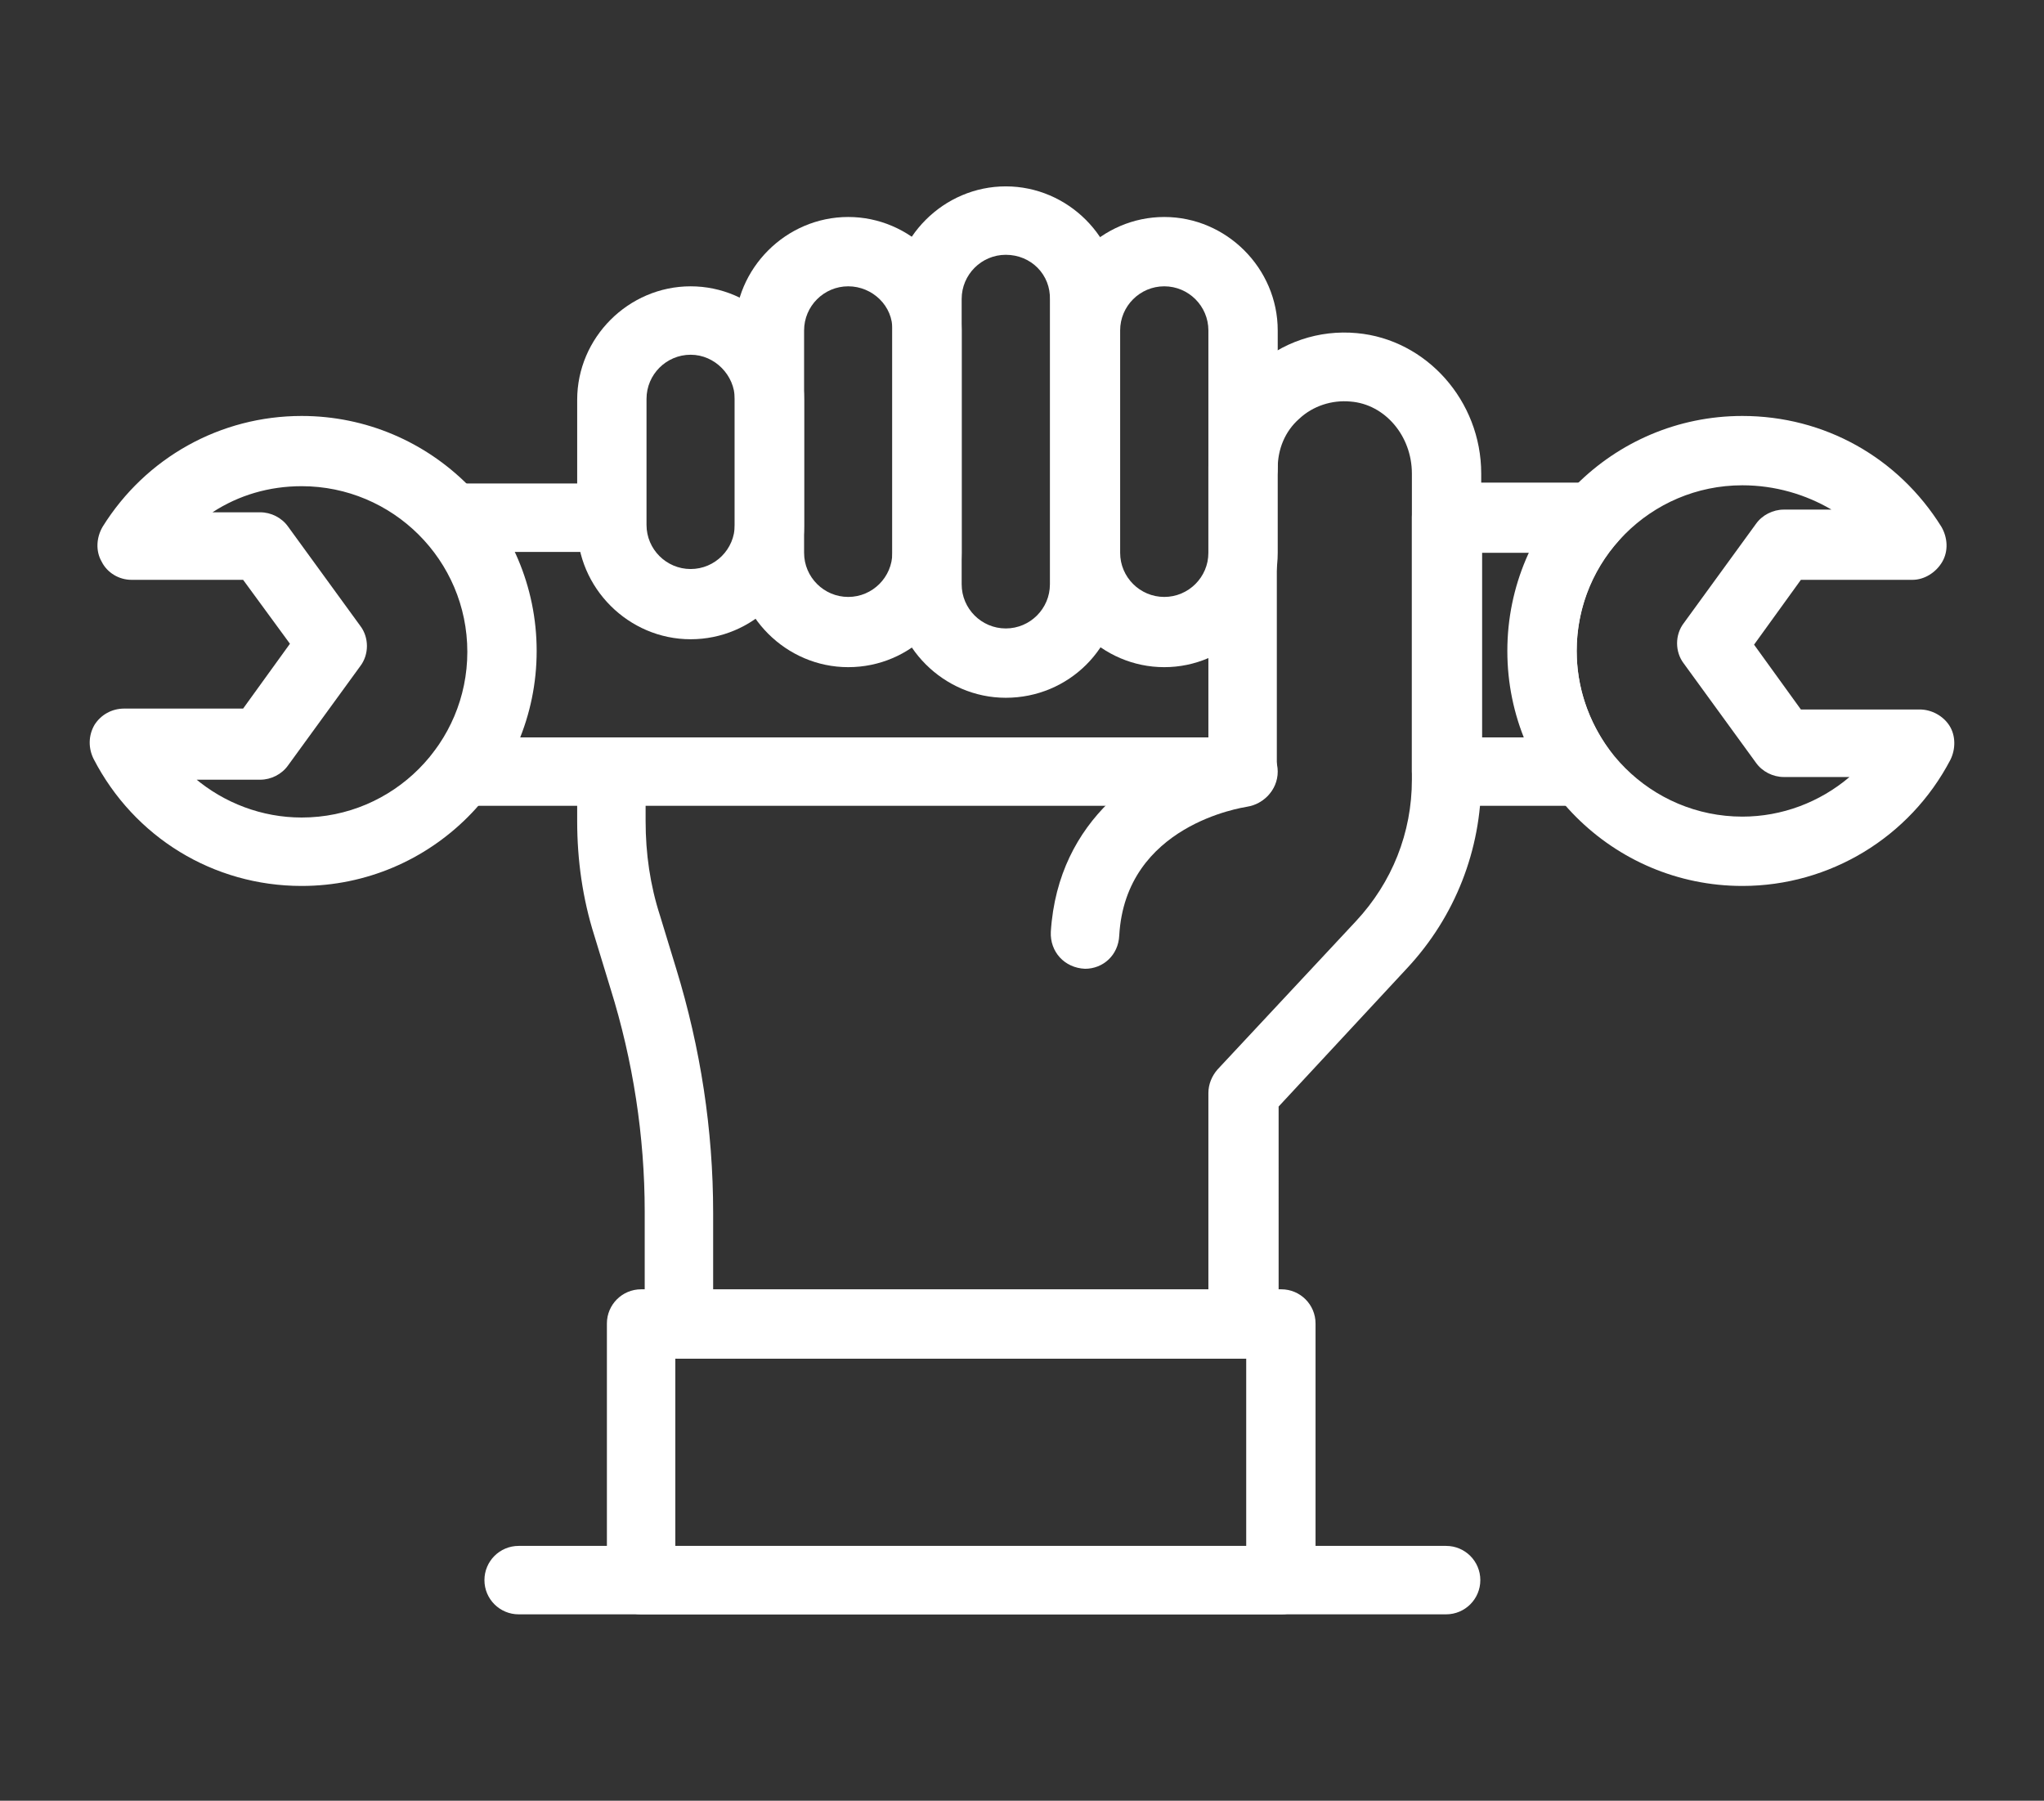 <?xml version="1.0" encoding="UTF-8"?> <!-- Generator: Adobe Illustrator 24.3.0, SVG Export Plug-In . SVG Version: 6.00 Build 0) --> <svg xmlns="http://www.w3.org/2000/svg" xmlns:xlink="http://www.w3.org/1999/xlink" id="Слой_1" x="0px" y="0px" viewBox="0 0 227 200" style="enable-background:new 0 0 227 200;" xml:space="preserve"><rect x="0" y="0" width="227" height="200" fill="#333333" stroke="none"/> <style type="text/css"> .st0{fill:#FFFFFF;} </style> <g> <path class="st0" d="M120.5,107.6c-2.3-0.1-3.9-1.9-3.8-4.1c0.8-12.7,10.5-18.7,17.5-20.7v-31c0-2.1,1.7-3.8,3.8-3.8 c2.1,0,3.8,1.7,3.8,3.8v34c0,1.9-1.4,3.5-3.3,3.8c-0.5,0.1-13.5,2-14.2,14.3C124.2,106.1,122.5,107.6,120.5,107.6z"></path> <path class="st0" d="M138.1,150.9H75.4c-2.1,0-3.8-1.7-3.8-3.8v-12.5c0-8.4-1.3-16.8-3.8-24.8l-1.8-5.9c-1.3-4.1-1.9-8.4-1.9-12.7 v-5.4c0-2.1,1.7-3.8,3.8-3.8c2.1,0,3.8,1.7,3.8,3.8v5.4c0,3.6,0.5,7.1,1.6,10.5l1.8,5.9c2.7,8.8,4.1,17.9,4.1,27.1v8.7h55v-22 c0-1,0.4-1.9,1-2.6l15.4-16.5c4-4.3,6.2-9.8,6.2-15.7v-34c0-4.2-3-7.7-6.8-8c-2.1-0.2-4.2,0.5-5.7,1.9c-1.6,1.4-2.4,3.4-2.4,5.5 s-1.7,3.8-3.8,3.8c-2.1,0-3.8-1.7-3.8-3.8c0-4.2,1.8-8.3,4.9-11.1c3.1-2.9,7.3-4.3,11.5-3.9c7.7,0.7,13.8,7.5,13.8,15.6v34 c0,7.8-2.9,15.2-8.2,20.9l-14.3,15.4V147C141.9,149.2,140.2,150.9,138.1,150.9z"></path> <path class="st0" d="M142.3,179.3H71.2c-2.1,0-3.8-1.7-3.8-3.8V147c0-2.1,1.7-3.8,3.8-3.8h71.1c2.1,0,3.8,1.7,3.8,3.8v28.5 C146.1,177.6,144.4,179.3,142.3,179.3z M75,171.7h63.4v-20.8H75V171.7z"></path> <path class="st0" d="M129.3,74.1c-6.9,0-12.6-5.7-12.6-12.6V36.7c0-6.9,5.7-12.6,12.6-12.6c6.9,0,12.6,5.7,12.6,12.6v24.7 C141.9,68.4,136.2,74.1,129.3,74.1z M129.3,31.8c-2.7,0-4.9,2.2-4.9,4.9v24.7c0,2.7,2.2,4.9,4.9,4.9c2.7,0,4.9-2.2,4.9-4.9V36.7 C134.2,34,132,31.8,129.3,31.8z"></path> <path class="st0" d="M111.7,77.5c-6.9,0-12.6-5.7-12.6-12.6V33.3c0-6.9,5.7-12.6,12.6-12.6c6.9,0,12.6,5.7,12.6,12.6v31.7 C124.3,71.9,118.7,77.5,111.7,77.5z M111.7,28.3c-2.7,0-4.9,2.2-4.9,4.9v31.7c0,2.7,2.2,4.9,4.9,4.9c2.7,0,4.9-2.2,4.9-4.9V33.3 C116.7,30.5,114.5,28.3,111.7,28.3z"></path> <path class="st0" d="M94.2,74.1c-6.9,0-12.6-5.7-12.6-12.6V36.7c0-6.9,5.7-12.6,12.6-12.6c6.9,0,12.6,5.7,12.6,12.6v24.7 C106.8,68.4,101.2,74.1,94.2,74.1z M94.2,31.8c-2.7,0-4.9,2.2-4.9,4.9v24.7c0,2.7,2.2,4.9,4.9,4.9c2.7,0,4.9-2.2,4.9-4.9V36.7 C99.2,34,96.9,31.8,94.2,31.8z"></path> <path class="st0" d="M76.7,71c-6.9,0-12.6-5.7-12.6-12.6v-14c0-6.9,5.7-12.6,12.6-12.6c6.9,0,12.6,5.7,12.6,12.6v14 C89.3,65.4,83.6,71,76.7,71z M76.7,39.4c-2.7,0-4.9,2.2-4.9,4.9v14c0,2.7,2.2,4.9,4.9,4.9s4.9-2.2,4.9-4.9v-14 C81.6,41.7,79.4,39.4,76.7,39.4z"></path> <path class="st0" d="M138.1,89.5H51.3c-2.1,0-3.8-1.7-3.8-3.8s1.7-3.8,3.8-3.8h86.8c2.1,0,3.8,1.7,3.8,3.8S140.2,89.5,138.1,89.5z"></path> <path class="st0" d="M67.9,61.3H50.1c-2.1,0-3.8-1.7-3.8-3.8s1.7-3.8,3.8-3.8h17.8c2.1,0,3.8,1.7,3.8,3.8S70,61.3,67.9,61.3z"></path> <path class="st0" d="M160.6,179.3h-103c-2.1,0-3.8-1.7-3.8-3.8s1.7-3.8,3.8-3.8h103c2.1,0,3.8,1.7,3.8,3.8S162.7,179.3,160.6,179.3 z"></path> <path class="st0" d="M175.7,89.5h-15.1c-2.1,0-3.8-1.7-3.8-3.8V57.4c0-2.1,1.7-3.8,3.8-3.8h16.3c1.5,0,2.9,0.9,3.5,2.3 c0.6,1.4,0.4,3-0.6,4.1c-3.1,3.4-4.7,7.8-4.7,12.3c0,4,1.3,7.8,3.7,11.1c0.9,1.2,1,2.7,0.4,4C178.5,88.7,177.2,89.5,175.7,89.5z M164.5,81.9h4.8c-1.2-3-1.8-6.2-1.8-9.5c0-3.8,0.9-7.6,2.5-11h-5.4V81.9z"></path> <path class="st0" d="M193.5,98.4c-14.4,0-26.1-11.7-26.1-26.1c0-14.4,11.7-26.1,26.1-26.1c9.1,0,17.3,4.6,22.1,12.3 c0.7,1.2,0.8,2.7,0.1,3.9c-0.7,1.2-2,2-3.3,2H200l-5.2,7.2l5.2,7.2h13.2c1.3,0,2.6,0.7,3.3,1.8c0.7,1.1,0.7,2.6,0.1,3.8 C212.1,93,203.2,98.4,193.5,98.4z M193.5,53.9c-10.2,0-18.4,8.3-18.4,18.4c0,10.2,8.3,18.4,18.4,18.4c4.4,0,8.6-1.6,11.9-4.4h-7.3 c-1.2,0-2.4-0.6-3.1-1.6l-8-11c-1-1.3-1-3.2,0-4.5l8-11c0.7-1,1.9-1.6,3.1-1.6h5.3C200.5,54.9,197.1,53.9,193.5,53.9z"></path> <path class="st0" d="M33.5,98.4c-9.8,0-18.6-5.4-23.1-14.1c-0.6-1.2-0.6-2.6,0.1-3.8c0.7-1.1,1.9-1.8,3.3-1.8H27l5.2-7.2L27,64.4 H14.6c-1.4,0-2.7-0.8-3.3-2c-0.7-1.2-0.6-2.7,0.1-3.9c4.8-7.7,13.1-12.3,22.1-12.3c14.4,0,26.1,11.7,26.1,26.1 C59.6,86.7,47.9,98.4,33.5,98.4z M21.6,86.4c3.3,2.8,7.5,4.4,11.9,4.4c10.2,0,18.4-8.3,18.4-18.4c0-10.2-8.3-18.4-18.4-18.4 c-3.6,0-7,1-9.9,2.9h5.3c1.2,0,2.4,0.6,3.1,1.6l8,11c1,1.3,1,3.2,0,4.5l-8,11c-0.7,1-1.9,1.6-3.1,1.6H21.6z"></path> </g> </svg> 